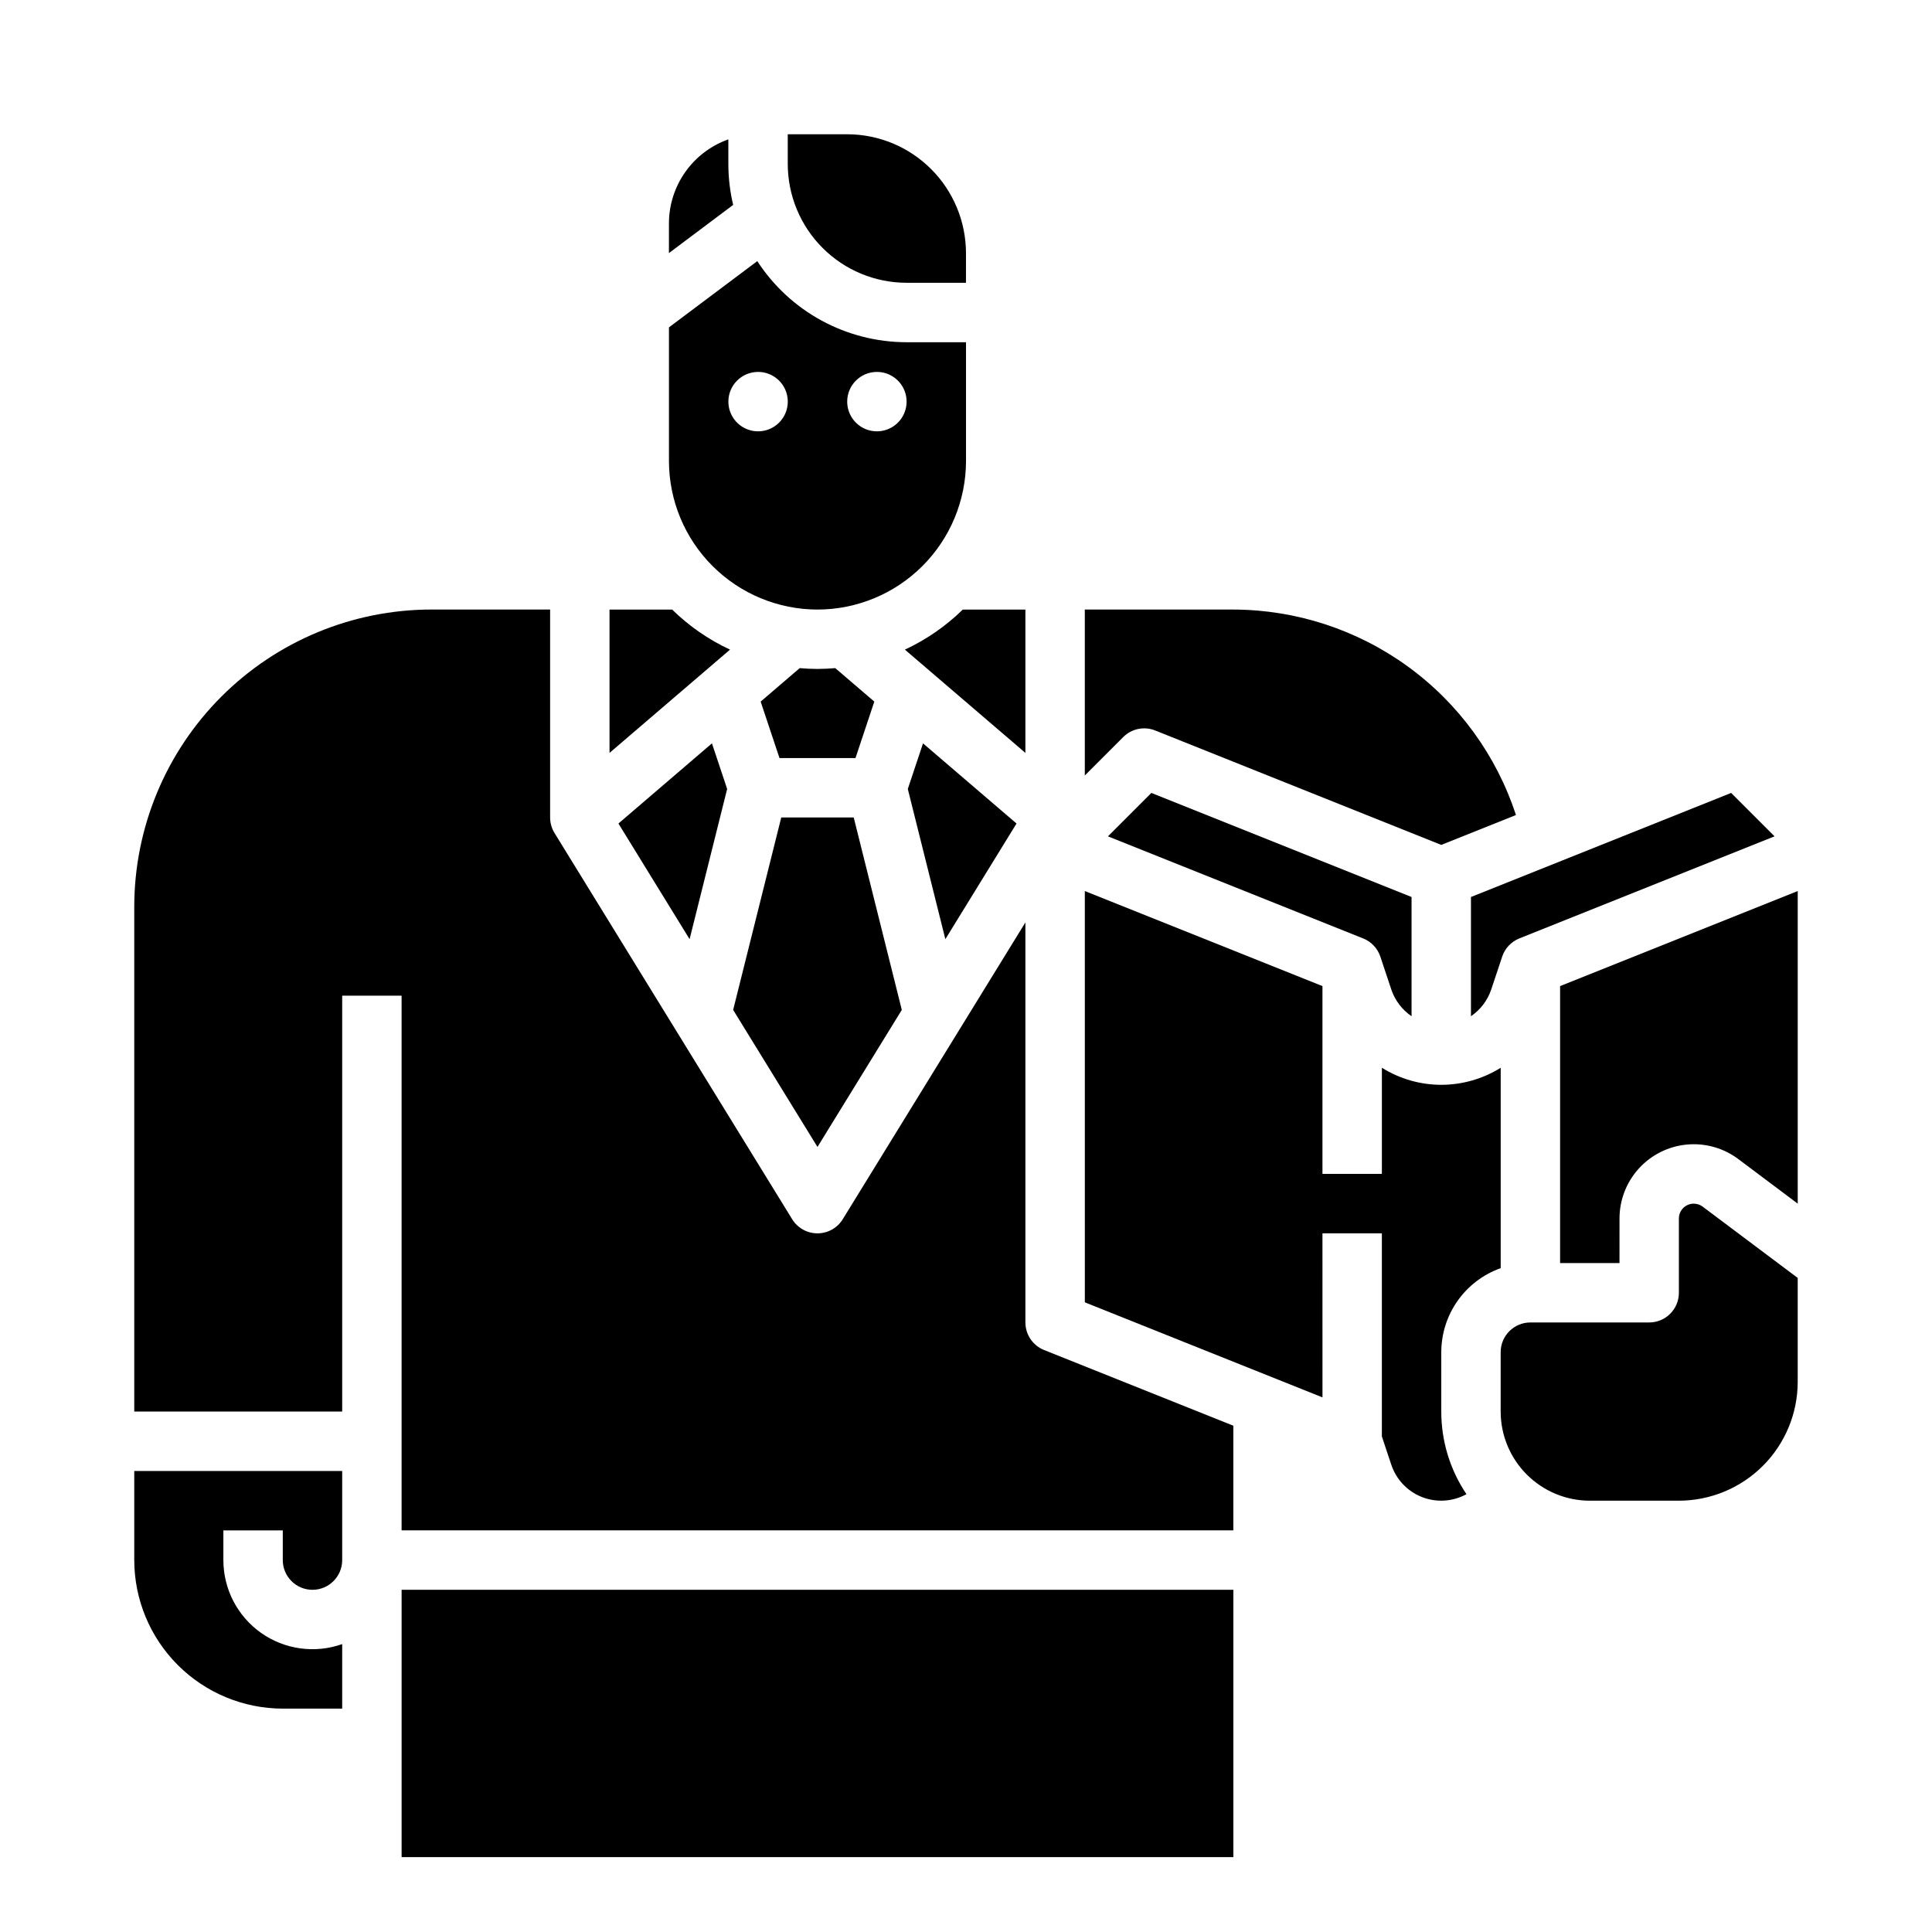 <?xml version="1.0" encoding="UTF-8"?>
<!-- Uploaded to: ICON Repo, www.iconrepo.com, Generator: ICON Repo Mixer Tools -->
<svg fill="#000000" width="800px" height="800px" version="1.1" viewBox="144 144 512 512" xmlns="http://www.w3.org/2000/svg">
 <g>
  <path d="m533.82 413.31c2.523-1.719 4.414-4.223 5.383-7.121l2.894-8.68h-0.004c0.734-2.195 2.394-3.957 4.547-4.816l67.637-27.055-11.504-11.504-68.953 27.578z"/>
  <path d="m360.64 447.95 22.348-36.316-12.746-51h-19.199l-12.75 51z"/>
  <path d="m337.02 187.45v-6.516c-4.602 1.633-8.586 4.648-11.402 8.633-2.82 3.984-4.336 8.746-4.344 13.629v7.871l17.016-12.762h0.004c-0.844-3.559-1.273-7.199-1.273-10.855z"/>
  <path d="m360.64 305.54c10.438-0.012 20.441-4.164 27.82-11.543 7.379-7.379 11.531-17.383 11.543-27.816v-31.488h-15.746c-15.977-0.012-30.863-8.098-39.57-21.492l-23.406 17.555v35.426c0.012 10.434 4.164 20.438 11.543 27.816 7.379 7.379 17.383 11.531 27.816 11.543zm15.742-62.977h0.004c3.184 0 6.055 1.918 7.273 4.859 1.219 2.941 0.543 6.328-1.707 8.578s-5.637 2.926-8.578 1.707-4.859-4.09-4.859-7.273c0-4.348 3.523-7.871 7.871-7.871zm-31.488 0h0.004c3.184 0 6.055 1.918 7.273 4.859 1.219 2.941 0.543 6.328-1.707 8.578s-5.637 2.926-8.578 1.707c-2.941-1.219-4.859-4.09-4.859-7.273 0-4.348 3.523-7.871 7.871-7.871z"/>
  <path d="m437.62 365.64 67.637 27.055c2.152 0.859 3.812 2.621 4.547 4.816l2.894 8.68h-0.004c0.969 2.898 2.859 5.402 5.383 7.121v-31.598l-68.953-27.582z"/>
  <path d="m415.74 305.54h-16.59c-4.477 4.383-9.664 7.973-15.344 10.617l31.934 27.371z"/>
  <path d="m394.53 392.89 18.859-30.648-24.781-21.242-4.031 12.086z"/>
  <path d="m450.15 337.59 75.797 30.316 19.797-7.918h0.004c-5.172-15.801-15.191-29.57-28.641-39.348-13.449-9.773-29.637-15.059-46.262-15.102h-39.359v43.973l10.176-10.176v-0.004c2.227-2.227 5.566-2.914 8.488-1.742z"/>
  <path d="m384.25 218.94h15.742l0.004-7.871c-0.012-8.348-3.332-16.352-9.234-22.254-5.902-5.906-13.906-9.227-22.254-9.234h-15.746v7.871c0.012 8.348 3.332 16.352 9.234 22.254 5.902 5.906 13.906 9.227 22.254 9.234z"/>
  <path d="m541.7 480.07v-53.102c-4.723 2.949-10.176 4.516-15.746 4.516-5.566 0-11.02-1.566-15.742-4.516v28.129h-15.746v-49.773l-62.977-25.191 0.004 109 62.977 25.191-0.004-43.477h15.742v53.824l2.488 7.469h0.004c1.297 3.93 4.277 7.078 8.125 8.59 3.852 1.512 8.176 1.234 11.801-0.758-4.356-6.473-6.68-14.094-6.672-21.895v-15.742c0.008-4.883 1.523-9.645 4.344-13.629 2.816-3.984 6.801-7 11.402-8.633z"/>
  <path d="m592.86 462.98c-2.172 0-3.934 1.762-3.938 3.934v19.68c0 4.348-3.523 7.871-7.871 7.871h-31.488c-4.344 0.008-7.867 3.527-7.871 7.875v15.742c0.008 6.262 2.496 12.266 6.926 16.691 4.426 4.43 10.43 6.918 16.691 6.926h23.617-0.004c8.348-0.012 16.352-3.332 22.258-9.234 5.902-5.902 9.223-13.906 9.23-22.254v-27.551l-25.191-18.891 0.004-0.004c-0.684-0.508-1.512-0.785-2.363-0.785z"/>
  <path d="m415.74 494.46v-106.01l-48.398 78.648v0.004c-1.434 2.328-3.973 3.746-6.707 3.746-2.731 0-5.269-1.418-6.703-3.746l-62.977-102.34c-0.762-1.242-1.168-2.672-1.168-4.129v-55.102h-31.488c-20.871 0.023-40.879 8.324-55.637 23.082-14.758 14.758-23.059 34.766-23.082 55.637v133.82h55.105v-110.21h15.742v141.7h220.42v-27.73l-50.156-20.062c-2.988-1.195-4.949-4.09-4.949-7.312z"/>
  <path d="m557.44 405.33v73.391h15.742l0.004-11.809c0-4.898 1.824-9.621 5.121-13.242 3.297-3.625 7.824-5.887 12.699-6.348 4.879-0.465 9.75 0.91 13.668 3.848l15.742 11.809v-82.84z"/>
  <path d="m250.43 565.31h220.42v70.848h-220.42z"/>
  <path d="m326.75 392.89 9.953-39.805-4.031-12.086-24.781 21.242z"/>
  <path d="m322.12 305.54h-16.59v37.988l31.934-27.371c-5.68-2.644-10.867-6.234-15.344-10.617z"/>
  <path d="m375.7 329.93-10.348-8.871c-1.555 0.133-3.121 0.215-4.711 0.215-1.586 0-3.156-0.082-4.711-0.215l-10.348 8.871 4.992 14.961h20.141z"/>
  <path d="m179.58 557.44c0.012 10.438 4.164 20.441 11.543 27.82 7.379 7.379 17.383 11.531 27.816 11.543h15.746v-17.102c-7.231 2.562-15.25 1.449-21.512-2.977-6.258-4.426-9.98-11.617-9.977-19.285v-7.871h15.742v7.871c0 4.348 3.523 7.875 7.871 7.875s7.875-3.527 7.875-7.875v-23.613h-55.105z"/>
 </g>
</svg>